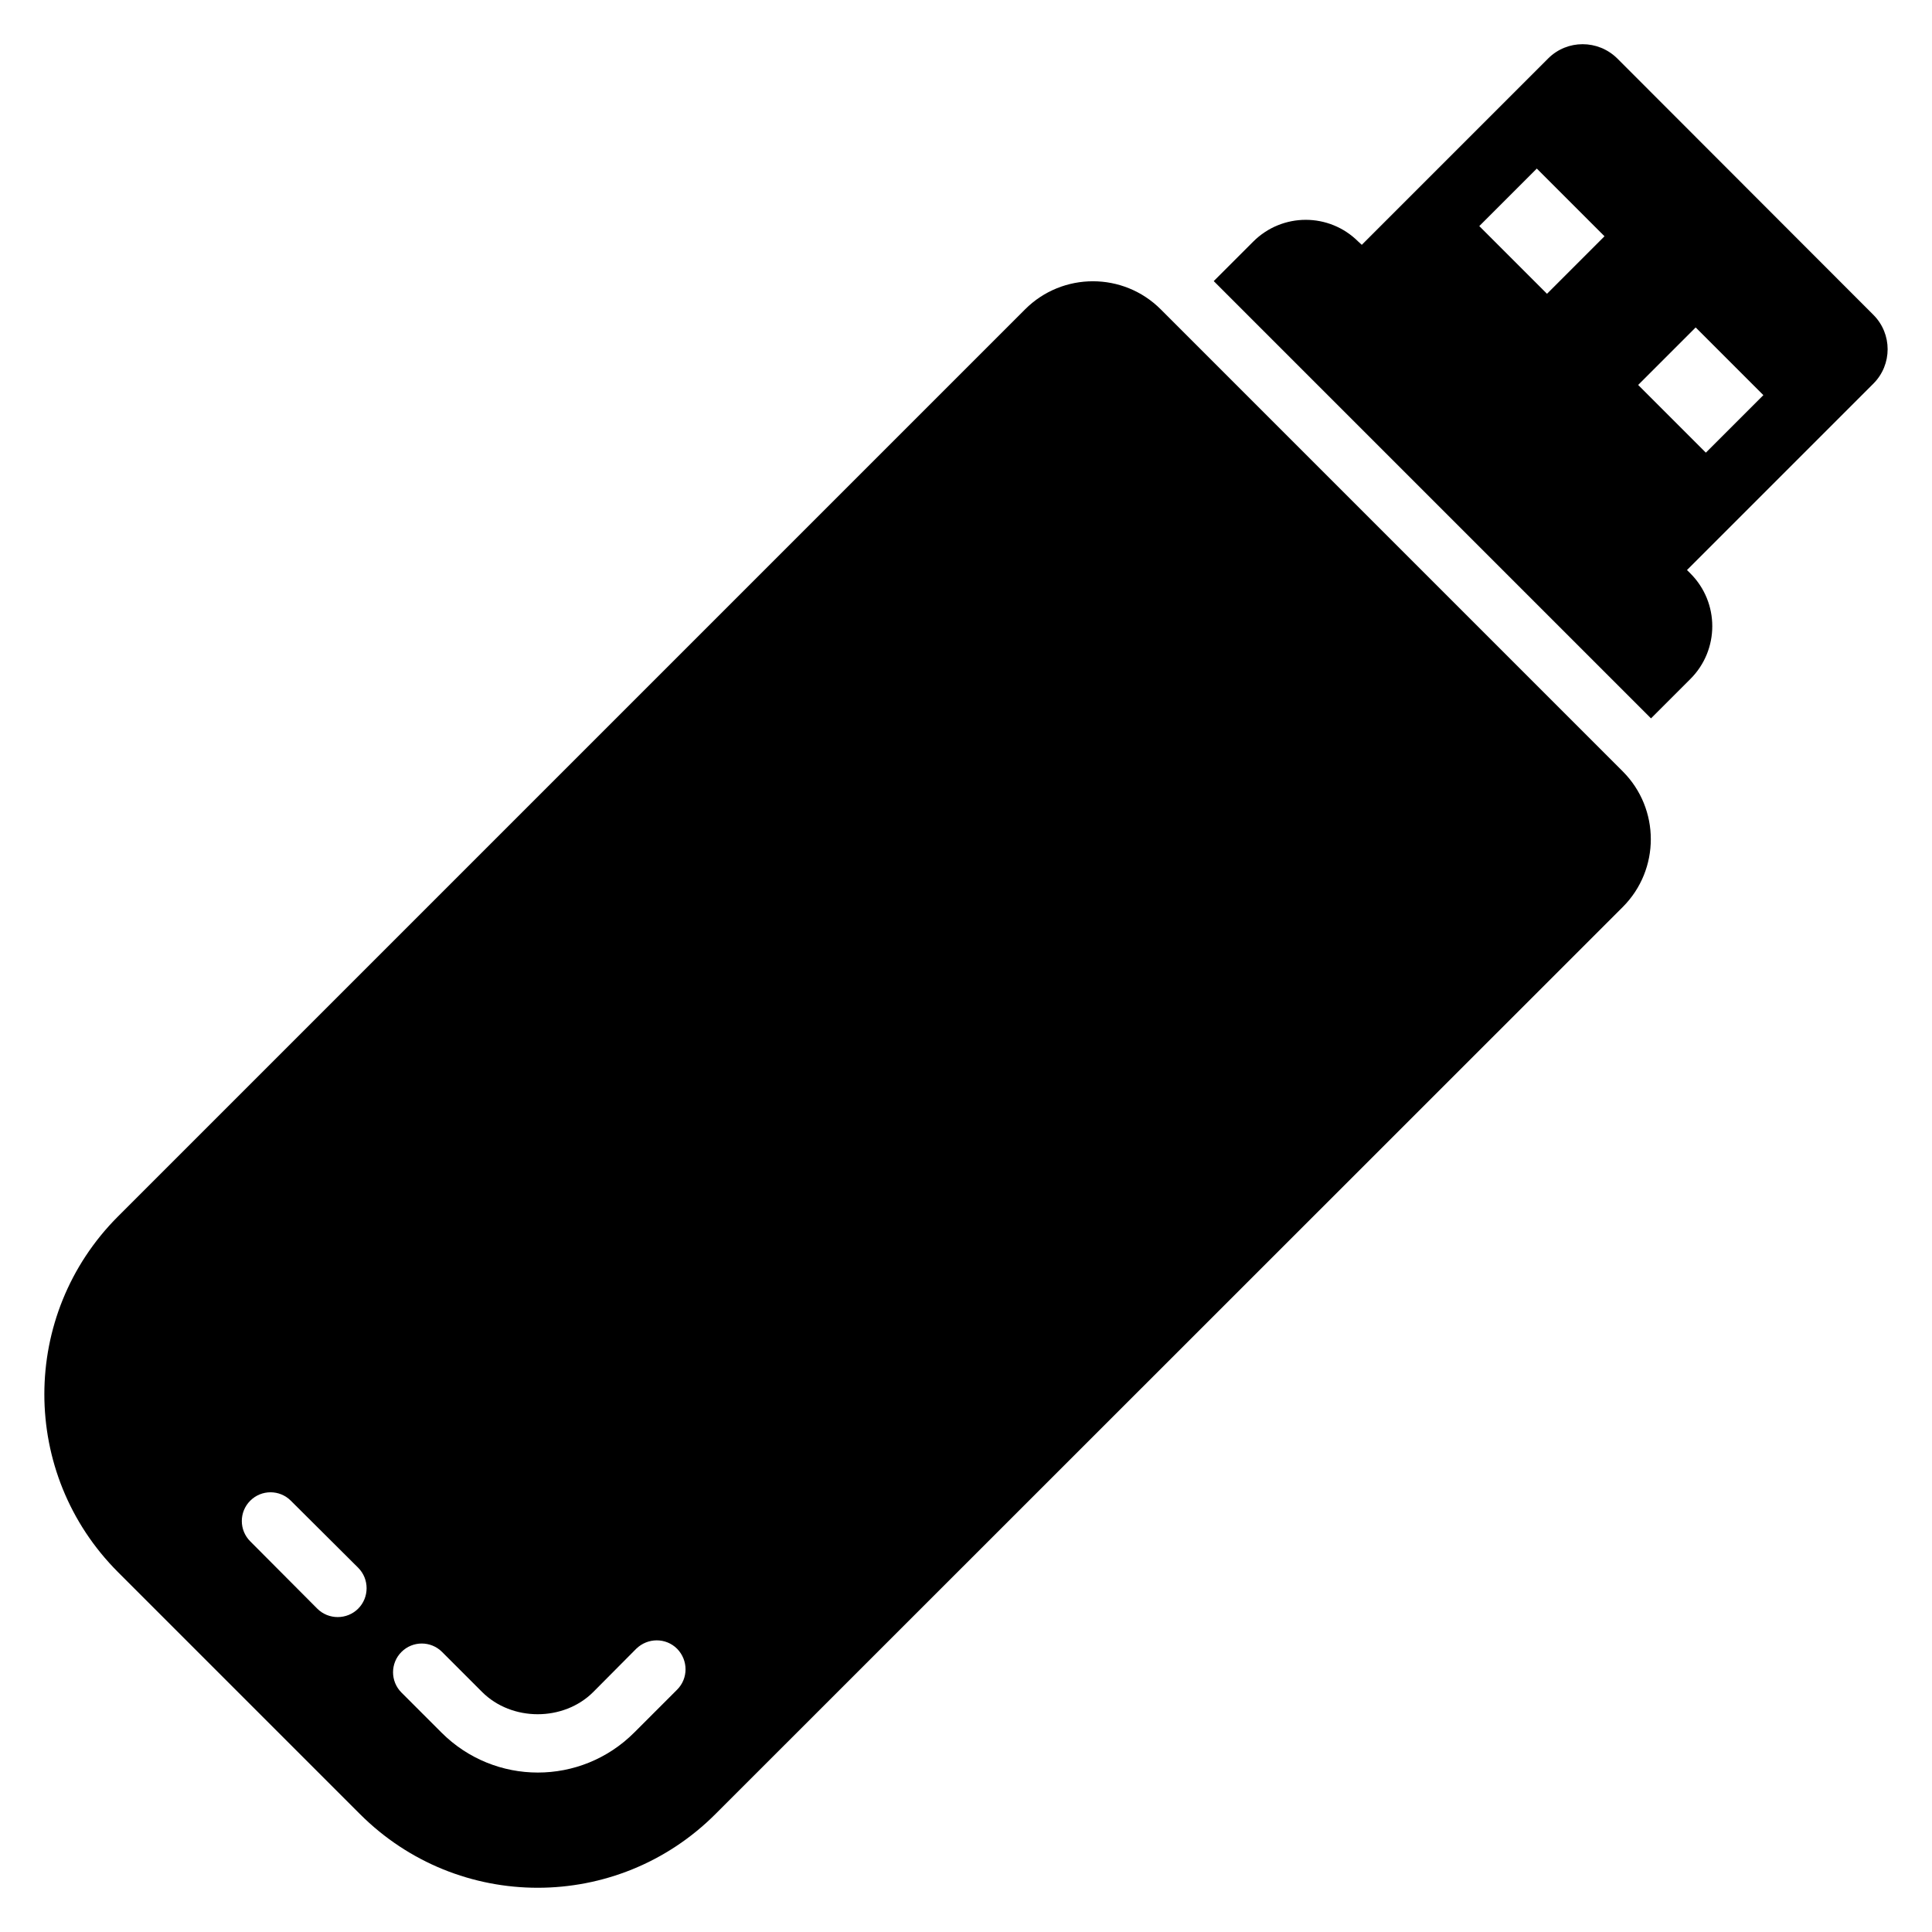 <?xml version="1.0" encoding="UTF-8"?>
<!-- Uploaded to: ICON Repo, www.svgrepo.com, Generator: ICON Repo Mixer Tools -->
<svg fill="#000000" width="800px" height="800px" version="1.1" viewBox="144 144 512 512" xmlns="http://www.w3.org/2000/svg">
 <g>
  <path d="m640.46 227.43-67.863-67.938c-5.113-5.039-13.281-5.039-18.32 0l-49.387 49.387-0.918-0.84c-7.711-7.711-20.152-7.711-27.863 0l-10.457 10.457 115.88 115.88 10.457-10.457c7.711-7.711 7.711-20.23 0-27.938l-0.918-0.918 49.387-49.387c5.047-5.035 5.047-13.203 0.008-18.242zm-86.492-5.574-17.941-17.941 15.242-15.242 17.941 17.941zm42.102 42.102-17.941-17.941 15.242-15.242 17.941 17.941z"/>
  <path d="m451.61 225.98c-9.922-9.922-26.031-9.922-35.953 0l-240.38 240.38c-26.031 26.031-26.031 68.242 0 94.273l64.121 64.121c26.031 26.031 68.168 26.031 94.195 0l240.45-240.38c9.922-9.922 9.922-26.031 0-35.953zm-212.69 344.33c-2.977 2.977-7.863 2.977-10.84 0l-17.766-17.844c-2.977-2.977-2.977-7.785 0-10.762 2.977-2.977 7.785-2.977 10.762 0l17.844 17.766c2.977 2.977 2.977 7.863 0 10.84zm84.523 21.469-11.375 11.375c-14.121 14.121-36.945 14.121-51.066 0l-10.609-10.609c-2.977-2.977-2.977-7.785 0-10.762 2.977-2.977 7.785-2.977 10.762 0l10.609 10.609c7.863 7.863 21.602 7.863 29.465 0l11.375-11.449c3.055-2.977 7.863-2.977 10.84 0 2.977 3.051 2.977 7.859 0 10.836z"/>
 </g>
</svg>